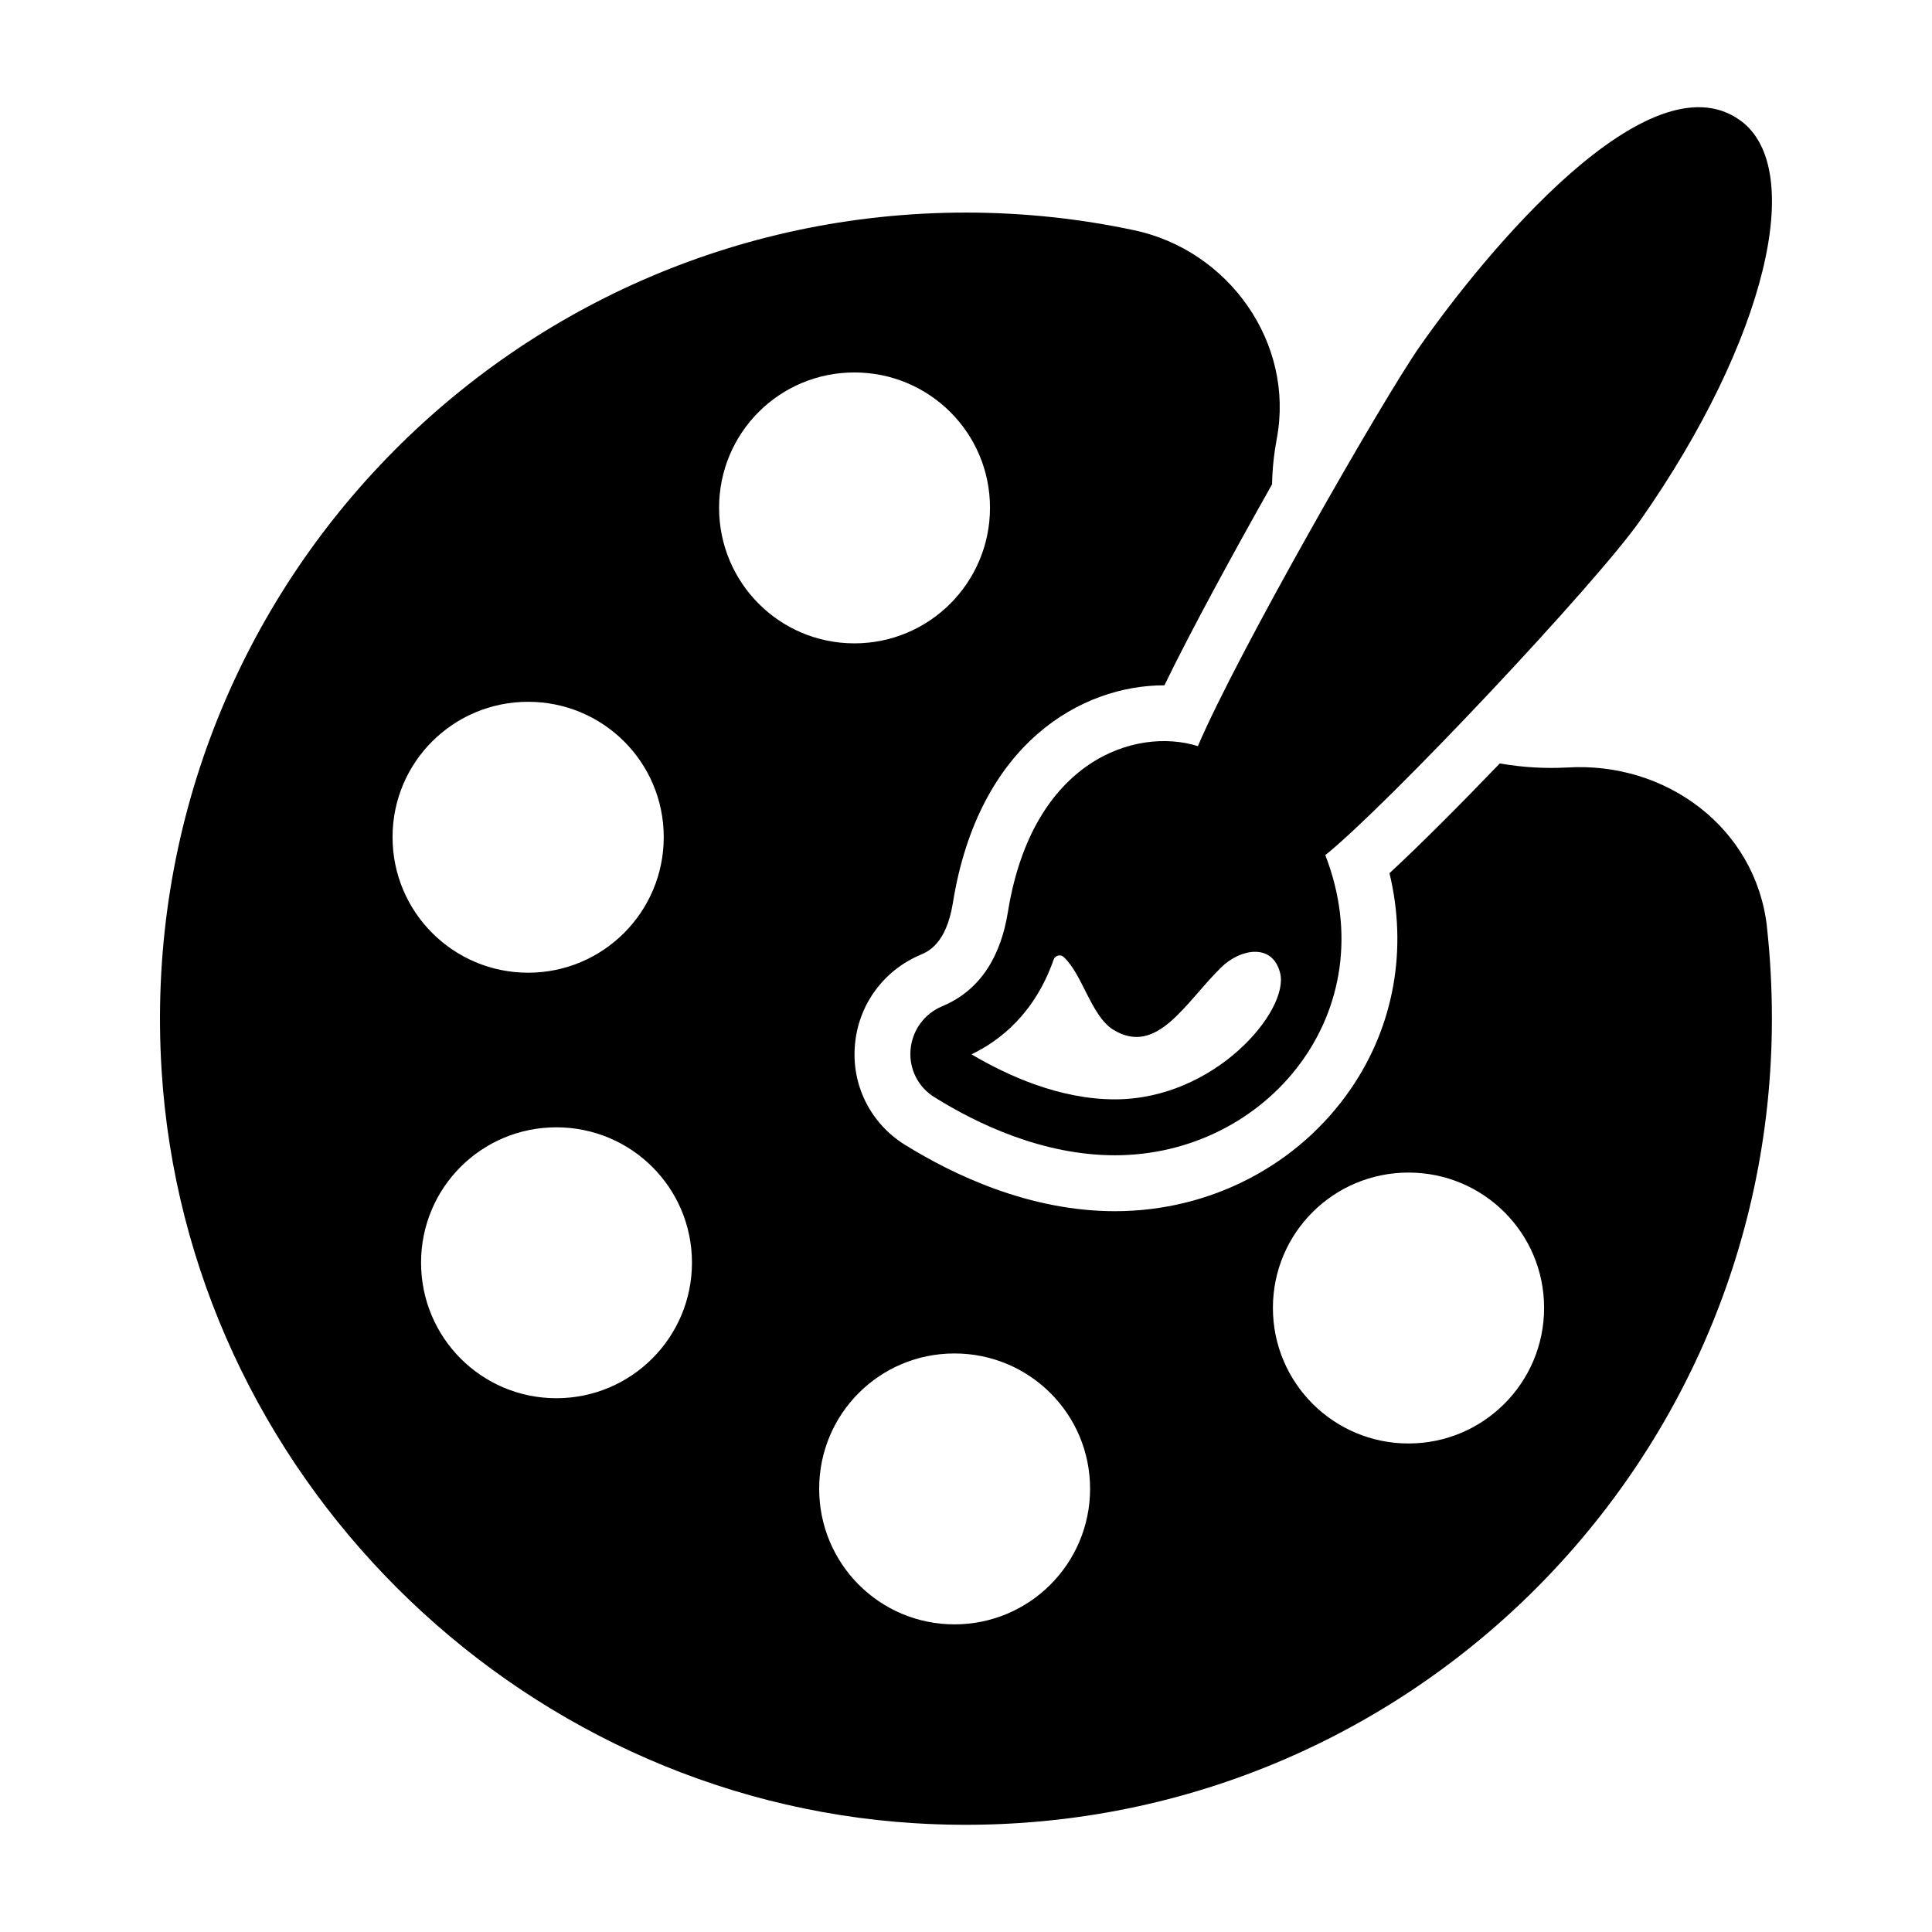 <?xml version="1.0" encoding="UTF-8"?>
<!-- Uploaded to: ICON Repo, www.iconrepo.com, Generator: ICON Repo Mixer Tools -->
<svg fill="#000000" width="800px" height="800px" version="1.1" viewBox="144 144 512 512" xmlns="http://www.w3.org/2000/svg">
 <g>
  <path d="m612.25 389.48c-3.039-26.152-26.746-43.711-52.973-42.082-5.703 0.297-11.559 0-17.559-1.039-0.074 0-0.148 0-0.223-0.074-10.891 11.336-21.41 21.855-29.266 29.117 4.816 20.004 1.258 40.379-10.223 57.125-13.93 20.301-37.266 32.453-62.531 32.453-22.672 0-42.824-9.633-55.715-17.633-9.039-5.629-14.152-15.781-13.188-26.449 0.891-10.594 7.559-19.707 17.336-23.855 1.926-0.816 6.816-2.816 8.594-13.633 6.816-42.676 34.379-57.789 55.938-57.789h0.148c7.039-14.523 18.078-34.746 28.523-53.27 0.074-4.148 0.52-8.148 1.258-12.152 4.742-25.266-12.668-49.863-37.859-55.195-14.301-3.039-29.191-4.668-44.527-4.668-122.47 0-220.86 103.13-213.16 227.23 6.594 106.61 93.426 193 199.52 199.6 124.18 7.707 227.23-90.762 227.23-213.23 0-8.234-0.445-16.457-1.336-24.457zm-364.22-23.637c0-19.855 16.078-35.859 35.934-35.859 19.855 0 35.934 16.004 35.934 35.859 0 19.855-16.078 35.934-35.934 35.934-19.859 0-35.934-16.078-35.934-35.934zm43.414 148.7c-19.855 0-35.859-16.078-35.859-35.934s16.004-35.859 35.859-35.859c19.855 0 35.934 16.004 35.934 35.859s-16.078 35.934-35.934 35.934zm43.121-235.98c0-19.855 16.004-35.859 35.859-35.859s35.934 16.004 35.934 35.859c0 19.855-16.078 35.934-35.934 35.934s-35.859-16.078-35.859-35.934zm62.383 295.91c-19.855 0-35.859-16.078-35.859-35.934s16.004-35.859 35.859-35.859c19.855 0 35.934 16.004 35.934 35.859s-16.078 35.934-35.934 35.934zm120.32-47.938c-19.855 0-35.934-16.078-35.934-35.934s16.078-35.859 35.934-35.859 35.934 16.004 35.934 35.859c-0.004 19.859-16.082 35.934-35.934 35.934z"/>
  <path d="m605.12 175.86c-24.219-17.316-67.328 34.914-84.789 59.844-9.648 13.742-48.434 81.473-58.879 106.03-16.223-5.125-43.867 3.453-50.363 44.043-1.797 11.125-6.918 20.539-17.41 24.895-4.742 2-7.926 6.371-8.371 11.484s2 9.93 6.297 12.594c11.262 7.039 28.672 15.41 47.863 15.41 40.297 0 71.848-38.047 55.75-79.543 16.586-13.348 71.527-71.699 83.469-88.707 33.48-47.809 44.145-93.395 26.434-106.05zm-165.65 259.48c-14.594 0-28.375-6.223-38.008-11.93 7.633-3.676 16.75-10.855 21.754-25.078 0.398-1.133 1.801-1.527 2.68-0.711 5.008 4.644 7.266 15.598 13.133 19.27 11.633 7.113 19.043-7.188 28.672-16.598 5.012-4.867 13.574-6.488 15.559 1.629 2.422 9.922-17.281 33.418-43.789 33.418z"/>
 </g>
</svg>
